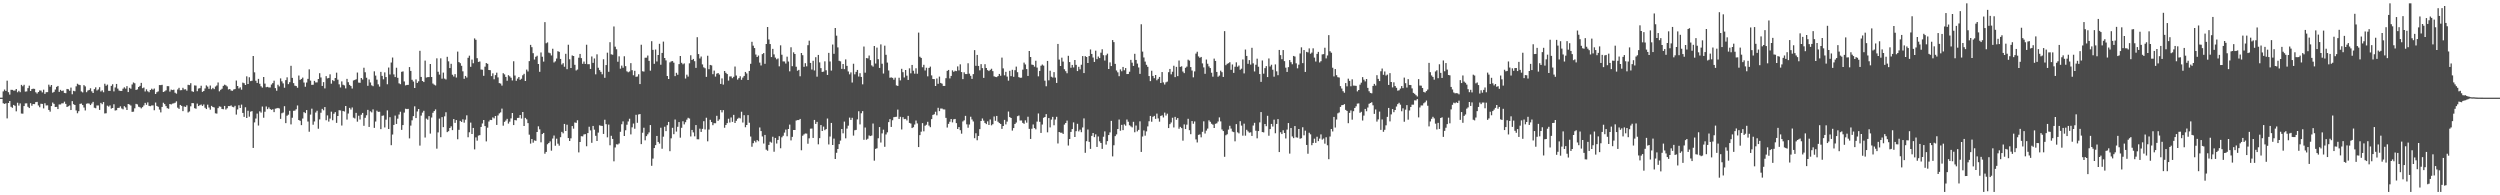<?xml version="1.0" encoding="UTF-8"?>
<svg xmlns="http://www.w3.org/2000/svg" width="1920" height="150">
  <path d="M0 75.000h1v1.000H0zM1 75.000h1v1.000H1zM2 70.171h1v9.156H2zM3 68.774h1v11.066H3zM4 69.858h1v9.433H4zM5 61.971h1v28.953H5zM6 70.812h1v8.316H6zM7 72.635h1v4.939H7zM8 68.963h1v13.067H8zM9 69.042h1v13.732H9zM10 69.563h1v11.031H10zM11 69.524h1v11.723H11zM12 68.333h1v17.153H12zM13 70.852h1v8.030H13zM14 69.753h1v11.331H14zM15 70.788h1v8.625H15zM16 65.196h1v22.007H16zM17 66.266h1v21.047H17zM18 65.125h1v16.316H18zM19 70.373h1v9.028H19zM20 70.211h1v9.150H20zM21 67.666h1v14.380H21zM22 65.792h1v17.198H22zM23 69.881h1v9.399H23zM24 68.398h1v12.791H24zM25 68.091h1v11.799H25zM26 68.237h1v11.724H26zM27 70.839h1v7.600H27zM28 71.807h1v6.451H28zM29 70.666h1v10.317H29zM30 69.432h1v12.926H30zM31 69.573h1v10.077H31zM32 70.959h1v8.856H32zM33 68.846h1v14.380H33zM34 72.095h1v7.198H34zM35 70.812h1v10.166H35zM36 70.748h1v10.140H36zM37 65.044h1v19.369H37zM38 66.583h1v19.200H38zM39 65.303h1v16.176H39zM40 71.146h1v7.623H40zM41 70.555h1v9.239H41zM42 68.765h1v13.389H42zM43 66.739h1v15.349H43zM44 65.984h1v17.767H44zM45 70.561h1v9.665H45zM46 69.022h1v11.185H46zM47 69.944h1v9.408H47zM48 69.515h1v9.843H48zM49 71.352h1v6.730H49zM50 71.562h1v8.209H50zM51 68.302h1v13.899H51zM52 68.562h1v13.054H52zM53 69.692h1v11.288H53zM54 67.288h1v17.218H54zM55 72.386h1v5.268H55zM56 69.758h1v10.284H56zM57 70.075h1v10.544H57zM58 66.320h1v18.503H58zM59 64.330h1v22.648H59zM60 65.017h1v20.367H60zM61 65.371h1v14.424H61zM62 70.236h1v9.288H62zM63 70.961h1v9.753H63zM64 65.393h1v17.216H64zM65 66.362h1v18.484H65zM66 70.812h1v8.878H66zM67 69.547h1v9.803H67zM68 69.082h1v10.469H68zM69 67.782h1v12.901H69zM70 70.141h1v9.364H70zM71 71.436h1v6.784H71zM72 68.435h1v14.318H72zM73 67.076h1v16.083H73zM74 69.465h1v11.545H74zM75 68.712h1v12.266H75zM76 66.953h1v17.479H76zM77 70.230h1v8.793H77zM78 69.361h1v10.673H78zM79 70.858h1v7.540H79zM80 64.298h1v22.861H80zM81 65.849h1v21.148H81zM82 64.951h1v16.213H82zM83 69.757h1v12.117H83zM84 69.786h1v11.178H84zM85 65.948h1v17.454H85zM86 64.727h1v18.194H86zM87 70.194h1v9.875H87zM88 67.183h1v17.698H88zM89 64.439h1v20.178H89zM90 68.049h1v14.855H90zM91 69.557h1v13.244H91zM92 69.815h1v11.857H92zM93 69.856h1v13.459H93zM94 68.080h1v15.908H94zM95 67.060h1v14.516H95zM96 68.026h1v14.448H96zM97 66.144h1v18.347H97zM98 70.732h1v9.143H98zM99 67.430h1v12.869H99zM100 68.158h1v12.899H100zM101 64.858h1v21.058H101zM102 63.311h1v22.470H102zM103 63.925h1v19.283H103zM104 69.047h1v10.715H104zM105 68.653h1v11.501H105zM106 66.805h1v15.171H106zM107 65.959h1v16.431H107zM108 63.624h1v19.630H108zM109 67.727h1v14.543H109zM110 67.236h1v13.749H110zM111 70.255h1v8.727H111zM112 68.618h1v11.886H112zM113 70.091h1v8.540H113zM114 70.840h1v10.486H114zM115 69.116h1v12.443H115zM116 68.100h1v12.901H116zM117 68.870h1v12.065H117zM118 67.973h1v16.686H118zM119 72.174h1v6.567H119zM120 70.786h1v10.555H120zM121 70.205h1v11.827H121zM122 65.353h1v18.828H122zM123 65.382h1v20.958H123zM124 65.113h1v17.036H124zM125 70.666h1v8.256H125zM126 70.164h1v9.818H126zM127 69.397h1v12.109H127zM128 66.137h1v16.972H128zM129 66.180h1v17.330H129zM130 70.348h1v9.538H130zM131 68.806h1v11.423H131zM132 69.178h1v10.371H132zM133 68.877h1v10.502H133zM134 71.213h1v7.692H134zM135 71.930h1v5.898H135zM136 68.684h1v13.979H136zM137 67.409h1v16.222H137zM138 69.311h1v11.292H138zM139 69.226h1v12.100H139zM140 67.415h1v17.945H140zM141 68.731h1v13.023H141zM142 68.557h1v13.560H142zM143 69.610h1v11.263H143zM144 65.144h1v21.218H144zM145 65.406h1v20.200H145zM146 63.881h1v17.799H146zM147 70.082h1v9.091H147zM148 70.563h1v8.712H148zM149 65.580h1v17.521H149zM150 65.728h1v17.805H150zM151 70.028h1v9.540H151zM152 67.987h1v13.466H152zM153 67.711h1v13.070H153zM154 65.821h1v14.443H154zM155 70.546h1v10.823H155zM156 69.904h1v10.322H156zM157 67.963h1v14.775H157zM158 65.583h1v18.183H158zM159 66.490h1v13.888H159zM160 68.222h1v14.341H160zM161 65.674h1v18.535H161zM162 68.568h1v12.757H162zM163 67.482h1v14.686H163zM164 68.477h1v14.061H164zM165 66.431h1v20.584H165zM166 65.629h1v21.607H166zM167 63.357h1v19.704H167zM168 70.163h1v11.527H168zM169 68.944h1v13.043H169zM170 68.125h1v15.521H170zM171 65.923h1v17.977H171zM172 65.025h1v16.334H172zM173 65.531h1v18.579H173zM174 66.423h1v16.741H174zM175 68.704h1v12.773H175zM176 68.349h1v13.166H176zM177 69.544h1v11.409H177zM178 69.719h1v12.310H178zM179 68.719h1v13.687H179zM180 68.406h1v12.839H180zM181 61.846h1v26.156H181zM182 66.023h1v18.064H182zM183 67.944h1v12.906H183zM184 67.092h1v15.849H184zM185 68.854h1v11.475H185zM186 63.455h1v23.272H186zM187 63.878h1v25.891H187zM188 65.299h1v17.091H188zM189 58.644h1v31.991H189zM190 64.528h1v20.496H190zM191 59.359h1v30.219H191zM192 62.296h1v23.465H192zM193 62.028h1v23.310H193zM194 42.988h1v70.642H194zM195 55.557h1v38.443H195zM196 61.990h1v29.050H196zM197 63.705h1v23.532H197zM198 60.550h1v35.851H198zM199 64.297h1v21.198H199zM200 66.238h1v20.239H200zM201 67.295h1v14.519H201zM202 59.135h1v31.302H202zM203 64.211h1v21.613H203zM204 66.989h1v14.763H204zM205 66.726h1v17.081H205zM206 67.195h1v15.288H206zM207 67.183h1v16.581H207zM208 64.903h1v19.488H208zM209 63.857h1v20.079H209zM210 61.937h1v24.162H210zM211 67.673h1v15.779H211zM212 69.690h1v13.506H212zM213 65.069h1v17.845H213zM214 66.375h1v16.916H214zM215 60.189h1v31.091H215zM216 62.478h1v24.501H216zM217 64.073h1v22.330H217zM218 67.364h1v14.221H218zM219 61.522h1v33.034H219zM220 59.372h1v29.516H220zM221 64.604h1v23.444H221zM222 63.135h1v21.954H222zM223 50.531h1v44.997H223zM224 59.825h1v30.586H224zM225 63.862h1v21.241H225zM226 65.805h1v19.122H226zM227 66.092h1v17.843H227zM228 67.401h1v13.597H228zM229 58.004h1v34.181H229zM230 61.315h1v31.481H230zM231 60.597h1v35.492H231zM232 59.576h1v31.447H232zM233 63.389h1v22.722H233zM234 66.619h1v20.283H234zM235 63.383h1v21.129H235zM236 60.547h1v32.785H236zM237 53.229h1v47.965H237zM238 61.914h1v26.105H238zM239 65.179h1v18.300H239zM240 65.101h1v30.689H240zM241 62.110h1v31.174H241zM242 63.323h1v23.111H242zM243 63.279h1v21.771H243zM244 60.671h1v38.171H244zM245 56.197h1v35.479H245zM246 59.477h1v27.086H246zM247 66.018h1v17.609H247zM248 63.069h1v21.670H248zM249 67.902h1v14.318H249zM250 58.488h1v33.882H250zM251 60.213h1v28.391H251zM252 59.845h1v33.556H252zM253 57.076h1v34.033H253zM254 64.247h1v21.531H254zM255 61.558h1v30.810H255zM256 62.307h1v25.060H256zM257 59.928h1v26.168H257zM258 55.819h1v38.552H258zM259 61.178h1v27.896H259zM260 64.746h1v19.890H260zM261 67.184h1v17.666H261zM262 62.531h1v33.885H262zM263 65.053h1v20.215H263zM264 65.598h1v20.048H264zM265 67.898h1v13.528H265zM266 60.592h1v31.263H266zM267 63.124h1v24.083H267zM268 65.177h1v17.642H268zM269 66.097h1v18.028H269zM270 68.005h1v14.530H270zM271 61.816h1v28.531H271zM272 61.381h1v29.620H272zM273 60.896h1v25.791H273zM274 55.690h1v37.750H274zM275 63.433h1v25.441H275zM276 63.611h1v28.201H276zM277 59.903h1v28.188H277zM278 61.092h1v25.616H278zM279 52.044h1v44.596H279zM280 55.489h1v34.972H280zM281 59.715h1v28.790H281zM282 65.895h1v18.483H282zM283 61.020h1v36.451H283zM284 63.332h1v22.189H284zM285 65.552h1v20.795H285zM286 66.180h1v17.824H286zM287 54.770h1v43.414H287zM288 58.046h1v35.314H288zM289 61.201h1v23.776H289zM290 64.792h1v21.130H290zM291 66.487h1v19.341H291zM292 55.192h1v43.991H292zM293 58.259h1v30.670H293zM294 60.914h1v27.786H294zM295 55.594h1v42.302H295zM296 59.171h1v32.710H296zM297 64.717h1v20.058H297zM298 51.881h1v47.178H298zM299 57.195h1v32.803H299zM300 48.015h1v63.484H300zM301 44.187h1v59.130H301zM302 57.153h1v38.781H302zM303 59.189h1v29.593H303zM304 52.018h1v43.162H304zM305 59.764h1v31.389H305zM306 63.993h1v23.964H306zM307 64.688h1v21.136H307zM308 55.151h1v44.593H308zM309 54.813h1v41.246H309zM310 62.540h1v23.937H310zM311 65.604h1v17.922H311zM312 65.213h1v18.575H312zM313 65.196h1v18.414H313zM314 51.497h1v54.791H314zM315 54.476h1v41.965H315zM316 61.264h1v31.136H316zM317 62.625h1v26.551H317zM318 67.585h1v14.072H318zM319 60.991h1v29.706H319zM320 63.676h1v21.934H320zM321 62.454h1v21.235H321zM322 39.029h1v72.793H322zM323 59.084h1v29.710H323zM324 62.219h1v24.246H324zM325 63.037h1v22.062H325zM326 46.519h1v59.083H326zM327 59.536h1v31.551H327zM328 59.248h1v32.657H328zM329 59.199h1v29.983H329zM330 49.129h1v53.480H330zM331 59.126h1v31.144H331zM332 64.142h1v22.478H332zM333 65.023h1v20.252H333zM334 65.655h1v18.387H334zM335 44.820h1v69.342H335zM336 55.105h1v46.595H336zM337 57.285h1v33.780H337zM338 44.786h1v60.560H338zM339 60.392h1v29.552H339zM340 55.779h1v41.841H340zM341 60.372h1v28.964H341zM342 61.045h1v25.157H342zM343 43.620h1v57.844H343zM344 47.118h1v53.638H344zM345 52.271h1v46.014H345zM346 49.021h1v47.992H346zM347 57.407h1v42.526H347zM348 58.754h1v32.680H348zM349 56.912h1v37.445H349zM350 59.524h1v32.663H350zM351 39.641h1v67.317H351zM352 47.684h1v51.991H352zM353 48.515h1v44.322H353zM354 50.528h1v43.120H354zM355 54.806h1v36.829H355zM356 60.497h1v33.734H356zM357 58.301h1v33.599H357zM358 59.539h1v29.035H358zM359 44.379h1v61.019H359zM360 42.740h1v58.862H360zM361 51.309h1v42.835H361zM362 45.753h1v57.174H362zM363 48.590h1v49.663H363zM364 29.493h1v85.238H364zM365 30.592h1v74.923H365zM366 44.708h1v63.347H366zM367 47.584h1v56.535H367zM368 47.214h1v56.564H368zM369 53.419h1v44.077H369zM370 53.557h1v41.251H370zM371 58.211h1v33.970H371zM372 51.179h1v45.644H372zM373 48.459h1v60.151H373zM374 48.975h1v49.061H374zM375 53.769h1v39.551H375zM376 53.906h1v38.140H376zM377 58.448h1v33.785H377zM378 56.329h1v33.827H378zM379 60.856h1v30.082H379zM380 57.681h1v31.408H380zM381 55.812h1v40.136H381zM382 59.464h1v29.194H382zM383 63.835h1v23.231H383zM384 64.158h1v22.152H384zM385 65.764h1v17.626H385zM386 56.217h1v40.306H386zM387 57.163h1v36.421H387zM388 59.107h1v33.457H388zM389 61.979h1v29.285H389zM390 57.772h1v37.173H390zM391 58.613h1v34.827H391zM392 59.698h1v31.210H392zM393 61.802h1v25.004H393zM394 47.034h1v49.001H394zM395 58.013h1v34.199H395zM396 62.071h1v30.418H396zM397 60.372h1v30.183H397zM398 59.160h1v31.317H398zM399 61.276h1v27.047H399zM400 60.467h1v30.578H400zM401 57.808h1v28.230H401zM402 56.704h1v40.044H402zM403 62.205h1v28.315H403zM404 53.452h1v38.199H404zM405 54.886h1v39.685H405zM406 46.928h1v56.478H406zM407 34.457h1v75.827H407zM408 36.231h1v70.527H408zM409 40.865h1v68.720H409zM410 45.723h1v62.106H410zM411 43.644h1v64.567H411zM412 42.787h1v58.571H412zM413 49.135h1v47.881H413zM414 55.120h1v44.206H414zM415 40.275h1v69.044H415zM416 43.596h1v59.386H416zM417 47.329h1v54.773H417zM418 16.997h1v101.045H418zM419 33.226h1v83.437H419zM420 32.569h1v78.230H420zM421 40.402h1v69.410H421zM422 40.910h1v67.698H422zM423 42.598h1v73.091H423zM424 37.413h1v68.962H424zM425 47.963h1v56.149H425zM426 47.119h1v64.824H426zM427 44.956h1v61.524H427zM428 39.302h1v71.034H428zM429 39.820h1v72.071H429zM430 45.267h1v60.116H430zM431 49.553h1v51.698H431zM432 48.548h1v53.841H432zM433 51.276h1v43.928H433zM434 41.338h1v59.288H434zM435 53.139h1v42.647H435zM436 34.351h1v71.684H436zM437 45.509h1v62.788H437zM438 52.203h1v54.015H438zM439 42.619h1v54.195H439zM440 42.985h1v55.815H440zM441 49.776h1v44.268H441zM442 54.132h1v40.237H442zM443 53.410h1v38.977H443zM444 44.344h1v72.688H444zM445 41.417h1v67.650H445zM446 44.650h1v59.971H446zM447 48.984h1v55.767H447zM448 47.248h1v56.018H448zM449 49.123h1v53.898H449zM450 34.345h1v77.993H450zM451 49.296h1v52.891H451zM452 49.283h1v48.038H452zM453 52.919h1v47.247H453zM454 43.365h1v66.318H454zM455 48.303h1v48.407H455zM456 44.924h1v54.670H456zM457 57.071h1v47.201H457zM458 41.707h1v66.598H458zM459 52.007h1v49.827H459zM460 53.880h1v42.363H460zM461 55.201h1v41.368H461zM462 57.032h1v39.682H462zM463 45.529h1v57.343H463zM464 59.732h1v32.222H464zM465 49.967h1v45.421H465zM466 40.440h1v65.007H466zM467 55.156h1v40.561H467zM468 32.423h1v79.121H468zM469 41.732h1v62.553H469zM470 42.040h1v64.656H470zM471 20.342h1v103.556H471zM472 35.848h1v77.390H472zM473 37.856h1v72.931H473zM474 47.403h1v63.583H474zM475 43.256h1v66.929H475zM476 52.726h1v48.503H476zM477 50.406h1v45.044H477zM478 52.039h1v41.208H478zM479 43.220h1v61.247H479zM480 50.815h1v49.245H480zM481 54.775h1v40.997H481zM482 55.518h1v37.746H482zM483 54.878h1v36.317H483zM484 48.492h1v54.710H484zM485 53.895h1v43.921H485zM486 57.807h1v37.040H486zM487 54.375h1v44.514H487zM488 58.971h1v29.192H488zM489 58.778h1v35.528H489zM490 57.047h1v30.879H490zM491 64.570h1v23.029H491zM492 34.352h1v76.354H492zM493 54.737h1v47.181H493zM494 54.997h1v43.081H494zM495 44.344h1v63.446H495zM496 44.295h1v60.230H496zM497 42.646h1v60.500H497zM498 46.759h1v54.926H498zM499 54.269h1v41.761H499zM500 31.641h1v95.690H500zM501 38.314h1v83.515H501zM502 48.984h1v64.754H502zM503 38.045h1v73.437H503zM504 47.181h1v57.198H504zM505 42.259h1v66.755H505zM506 33.647h1v76.638H506zM507 49.716h1v48.402H507zM508 40.646h1v73.562H508zM509 31.960h1v73.013H509zM510 44.548h1v52.806H510zM511 46.392h1v54.333H511zM512 58.361h1v37.796H512zM513 60.668h1v32.985H513zM514 47.945h1v68.186H514zM515 47.149h1v59.096H515zM516 46.904h1v51.224H516zM517 48.137h1v54.918H517zM518 58.488h1v33.329H518zM519 55.888h1v45.167H519zM520 57.375h1v40.023H520zM521 49.257h1v44.473H521zM522 43.024h1v62.699H522zM523 48.208h1v49.953H523zM524 49.408h1v43.701H524zM525 48.701h1v46.845H525zM526 60.293h1v33.534H526zM527 57.332h1v34.582H527zM528 58.848h1v31.608H528zM529 48.661h1v42.366H529zM530 42.442h1v62.348H530zM531 46.096h1v53.672H531zM532 45.236h1v56.441H532zM533 47.008h1v57.708H533zM534 52.136h1v43.933H534zM535 28.564h1v78.386H535zM536 41.510h1v65.518H536zM537 44.909h1v53.904H537zM538 43.422h1v57.927H538zM539 49.483h1v49.482H539zM540 51.695h1v41.364H540zM541 52.441h1v46.991H541zM542 59.057h1v31.362H542zM543 42.809h1v65.745H543zM544 53.121h1v46.334H544zM545 49.859h1v42.125H545zM546 50.238h1v43.503H546zM547 56.999h1v39.159H547zM548 54.218h1v40.416H548zM549 58.849h1v35.840H549zM550 56.578h1v32.382H550zM551 56.083h1v36.768H551zM552 57.255h1v34.444H552zM553 64.439h1v20.072H553zM554 60.231h1v26.102H554zM555 64.965h1v19.593H555zM556 54.511h1v43.565H556zM557 55.928h1v40.077H557zM558 56.873h1v37.712H558zM559 61.905h1v29.258H559zM560 58.740h1v35.367H560zM561 58.655h1v31.551H561zM562 60.081h1v33.522H562zM563 58.967h1v29.265H563zM564 51.105h1v43.348H564zM565 58.021h1v34.759H565zM566 61.137h1v30.112H566zM567 60.003h1v30.420H567zM568 58.573h1v32.370H568zM569 61.298h1v24.490H569zM570 59.585h1v34.498H570zM571 58.295h1v30.164H571zM572 55.244h1v42.487H572zM573 56.420h1v39.599H573zM574 61.432h1v27.015H574zM575 54.465h1v39.820H575zM576 48.985h1v55.871H576zM577 32.111h1v80.591H577zM578 35.088h1v74.883H578zM579 36.933h1v71.189H579zM580 41.903h1v67.477H580zM581 43.769h1v63.825H581zM582 42.669h1v65.820H582zM583 48.076h1v49.826H583zM584 50.253h1v50.396H584zM585 41.550h1v63.236H585zM586 40.733h1v69.486H586zM587 48.987h1v54.617H587zM588 33.785h1v81.183H588zM589 20.740h1v95.028H589zM590 30.316h1v81.003H590zM591 33.867h1v74.996H591zM592 43.821h1v65.758H592zM593 37.508h1v67.479H593zM594 41.763h1v74.756H594zM595 44.236h1v61.701H595zM596 45.585h1v64.667H596zM597 44.911h1v62.544H597zM598 50.945h1v53.654H598zM599 34.801h1v79.052H599zM600 42.029h1v63.459H600zM601 47.155h1v57.068H601zM602 47.230h1v54.610H602zM603 48.801h1v50.726H603zM604 43.505h1v61.163H604zM605 47.259h1v51.815H605zM606 54.774h1v40.912H606zM607 36.311h1v71.502H607zM608 50.831h1v54.303H608zM609 40.177h1v59.656H609zM610 41.473h1v58.349H610zM611 51.228h1v41.323H611zM612 54.341h1v37.876H612zM613 53.645h1v38.569H613zM614 58.587h1v32.766H614zM615 40.681h1v74.734H615zM616 42.406h1v61.839H616zM617 51.285h1v51.943H617zM618 48.514h1v53.996H618zM619 50.924h1v51.664H619zM620 34.710h1v75.684H620zM621 31.218h1v75.040H621zM622 48.309h1v50.513H622zM623 53.420h1v45.319H623zM624 46.674h1v59.277H624zM625 54.138h1v37.988H625zM626 43.930h1v51.251H626zM627 58.905h1v34.712H627zM628 42.182h1v68.651H628zM629 47.918h1v58.153H629zM630 52.331h1v43.742H630zM631 55.225h1v45.402H631zM632 54.965h1v42.243H632zM633 47.112h1v52.870H633zM634 53.973h1v45.174H634zM635 57.561h1v33.481H635zM636 40.603h1v70.367H636zM637 47.183h1v57.662H637zM638 54.212h1v40.183H638zM639 34.194h1v77.147H639zM640 41.339h1v65.119H640zM641 21.494h1v100.596H641zM642 27.413h1v89.912H642zM643 36.399h1v78.048H643zM644 46.686h1v63.999H644zM645 47.123h1v60.850H645zM646 52.896h1v46.183H646zM647 49.144h1v53.260H647zM648 53.104h1v40.264H648zM649 45.638h1v60.600H649zM650 50.594h1v48.179H650zM651 54.863h1v41.663H651zM652 57.064h1v33.239H652zM653 55.602h1v36.515H653zM654 63.363h1v27.124H654zM655 48.928h1v55.221H655zM656 57.077h1v42.964H656zM657 55.171h1v44.581H657zM658 53.694h1v38.013H658zM659 58.794h1v26.658H659zM660 56.219h1v39.337H660zM661 59.102h1v27.904H661zM662 64.743h1v20.595H662zM663 35.731h1v71.626H663zM664 55.798h1v42.142H664zM665 44.600h1v62.700H665zM666 44.840h1v61.709H666zM667 42.628h1v61.428H667zM668 46.195h1v58.306H668zM669 50.220h1v53.858H669zM670 51.126h1v43.732H670zM671 35.323h1v88.073H671zM672 48.808h1v65.540H672zM673 36.551h1v77.309H673zM674 45.445h1v60.763H674zM675 52.183h1v45.407H675zM676 34.078h1v75.387H676zM677 48.936h1v53.499H677zM678 56.489h1v43.119H678zM679 35.091h1v77.645H679zM680 42.104h1v61.179H680zM681 48.102h1v53.554H681zM682 54.119h1v39.663H682zM683 59.686h1v31.797H683zM684 59.435h1v38.069H684zM685 59.804h1v32.555H685zM686 61.195h1v28.839H686zM687 59.637h1v30.152H687zM688 65.604h1v24.034H688zM689 66.015h1v18.135H689zM690 59.685h1v31.659H690zM691 61.751h1v27.948H691zM692 52.825h1v46.586H692zM693 55.437h1v34.559H693zM694 59.496h1v32.006H694zM695 53.755h1v37.560H695zM696 58.127h1v34.354H696zM697 61.382h1v27.615H697zM698 52.478h1v41.953H698zM699 56.341h1v38.554H699zM700 49.889h1v48.446H700zM701 54.322h1v43.370H701zM702 56.562h1v39.098H702zM703 52.437h1v40.140H703zM704 56.642h1v38.193H704zM705 25.047h1v87.877H705zM706 43.573h1v60.227H706zM707 44.484h1v56.654H707zM708 51.657h1v42.917H708zM709 49.789h1v51.053H709zM710 54.130h1v42.436H710zM711 52.010h1v43.786H711zM712 58.615h1v34.919H712zM713 52.150h1v44.328H713zM714 51.131h1v46.572H714zM715 57.895h1v33.592H715zM716 60.676h1v27.617H716zM717 60.789h1v26.980H717zM718 66.067h1v19.748H718zM719 60.242h1v28.318H719zM720 64.343h1v18.429H720zM721 58.809h1v26.537H721zM722 63.693h1v19.678H722zM723 64.248h1v19.096H723zM724 65.978h1v18.052H724zM725 66.002h1v18.092H725zM726 60.039h1v30.507H726zM727 54.440h1v43.523H727zM728 53.692h1v41.423H728zM729 60.201h1v33.280H729zM730 58.337h1v33.071H730zM731 54.020h1v40.001H731zM732 55.162h1v36.507H732zM733 54.311h1v37.021H733zM734 54.626h1v39.953H734zM735 51.016h1v48.041H735zM736 54.076h1v43.494H736zM737 49.427h1v50.553H737zM738 55.351h1v47.310H738zM739 60.791h1v32.484H739zM740 55.535h1v36.905H740zM741 56.897h1v32.084H741zM742 56.865h1v38.603H742zM743 48.599h1v49.515H743zM744 56.569h1v39.086H744zM745 58.215h1v31.419H745zM746 60.549h1v31.212H746zM747 56.917h1v36.386H747zM748 38.518h1v67.638H748zM749 50.521h1v51.852H749zM750 42.190h1v65.533H750zM751 50.647h1v53.749H751zM752 54.030h1v45.122H752zM753 49.250h1v43.668H753zM754 52.306h1v38.684H754zM755 59.798h1v32.883H755zM756 49.316h1v45.111H756zM757 52.207h1v43.116H757zM758 53.883h1v39.276H758zM759 54.563h1v41.383H759zM760 53.678h1v38.063H760zM761 52.766h1v43.497H761zM762 54.616h1v40.767H762zM763 58.611h1v30.814H763zM764 59.023h1v33.754H764zM765 59.221h1v29.832H765zM766 58.394h1v35.106H766zM767 56.793h1v37.704H767zM768 58.156h1v37.032H768zM769 44.260h1v54.693H769zM770 52.511h1v44.252H770zM771 57.833h1v34.200H771zM772 55.153h1v40.404H772zM773 58.827h1v34.576H773zM774 61.941h1v23.691H774zM775 54.363h1v35.562H775zM776 58.492h1v32.151H776zM777 53.625h1v46.682H777zM778 59.002h1v39.331H778zM779 53.932h1v41.299H779zM780 51.174h1v42.943H780zM781 55.473h1v33.764H781zM782 59.220h1v29.497H782zM783 59.757h1v32.811H783zM784 59.647h1v32.848H784zM785 53.492h1v40.854H785zM786 48.103h1v46.994H786zM787 49.515h1v42.917H787zM788 53.021h1v41.178H788zM789 58.305h1v31.357H789zM790 39.151h1v59.802H790zM791 43.785h1v62.916H791zM792 49.619h1v49.241H792zM793 49.860h1v45.743H793zM794 51.200h1v47.170H794zM795 46.624h1v52.709H795zM796 51.925h1v41.488H796zM797 58.639h1v28.517H797zM798 54.472h1v39.083H798zM799 50.488h1v51.613H799zM800 49.543h1v46.123H800zM801 50.399h1v40.066H801zM802 61.963h1v27.896H802zM803 66.250h1v21.385H803zM804 46.777h1v54.869H804zM805 61.699h1v28.954H805zM806 54.309h1v43.526H806zM807 58.930h1v32.903H807zM808 59.545h1v30.217H808zM809 55.382h1v40.823H809zM810 59.608h1v32.194H810zM811 63.668h1v26.054H811zM812 33.759h1v76.406H812zM813 45.792h1v55.588H813zM814 50.690h1v51.220H814zM815 44.313h1v57.604H815zM816 47.325h1v55.522H816zM817 53.179h1v42.530H817zM818 54.702h1v39.761H818zM819 56.256h1v36.361H819zM820 42.834h1v68.962H820zM821 47.658h1v59.085H821zM822 52.012h1v49.291H822zM823 49.858h1v49.255H823zM824 51.836h1v42.163H824zM825 46.094h1v59.120H825zM826 49.827h1v50.942H826zM827 54.593h1v40.510H827zM828 51.327h1v49.603H828zM829 53.229h1v46.347H829zM830 49.737h1v51.779H830zM831 43.076h1v54.792H831zM832 56.129h1v34.799H832zM833 43.094h1v74.247H833zM834 43.780h1v64.647H834zM835 48.393h1v51.065H835zM836 43.077h1v65.881H836zM837 37.973h1v76.347H837zM838 41.440h1v62.886H838zM839 44.162h1v57.957H839zM840 47.550h1v57.787H840zM841 38.901h1v64.244H841zM842 45.431h1v67.430H842zM843 43.429h1v61.370H843zM844 44.603h1v63.932H844zM845 40.463h1v69.342H845zM846 37.835h1v76.486H846zM847 42.379h1v62.617H847zM848 46.488h1v54.441H848zM849 42.441h1v68.600H849zM850 41.239h1v67.129H850zM851 52.999h1v50.749H851zM852 47.947h1v53.761H852zM853 50.757h1v42.049H853zM854 30.789h1v89.320H854zM855 32.338h1v79.248H855zM856 49.032h1v55.509H856zM857 54.099h1v49.133H857zM858 55.546h1v43.524H858zM859 58.529h1v33.270H859zM860 53.310h1v47.096H860zM861 54.748h1v41.128H861zM862 51.430h1v48.506H862zM863 53.969h1v41.580H863zM864 52.293h1v44.233H864zM865 56.904h1v34.910H865zM866 56.855h1v36.621H866zM867 55.072h1v41.108H867zM868 45.967h1v51.096H868zM869 48.123h1v49.734H869zM870 50.632h1v42.913H870zM871 41.313h1v60.275H871zM872 46.038h1v50.376H872zM873 48.865h1v52.074H873zM874 51.798h1v47.960H874zM875 56.734h1v36.469H875zM876 18.659h1v98.027H876zM877 39.653h1v65.212H877zM878 44.131h1v56.086H878zM879 47.291h1v56.889H879zM880 49.757h1v51.165H880zM881 51.291h1v45.803H881zM882 58.413h1v34.715H882zM883 62.293h1v26.724H883zM884 54.317h1v39.170H884zM885 58.307h1v31.413H885zM886 60.078h1v28.908H886zM887 57.609h1v33.693H887zM888 61.628h1v25.607H888zM889 60.500h1v30.455H889zM890 59.072h1v34.376H890zM891 63.746h1v25.282H891zM892 55.366h1v33.188H892zM893 63.293h1v26.902H893zM894 64.936h1v21.557H894zM895 63.249h1v25.467H895zM896 62.665h1v24.625H896zM897 55.448h1v42.920H897zM898 52.960h1v42.389H898zM899 57.099h1v36.945H899zM900 55.093h1v35.313H900zM901 50.497h1v47.380H901zM902 59.263h1v30.507H902zM903 51.347h1v40.654H903zM904 58.474h1v32.203H904zM905 46.463h1v52.393H905zM906 51.344h1v46.113H906zM907 50.947h1v47.450H907zM908 54.930h1v53.104H908zM909 56.156h1v39.379H909zM910 52.093h1v47.035H910zM911 51.128h1v44.597H911zM912 45.809h1v45.441H912zM913 46.557h1v53.414H913zM914 51.519h1v51.557H914zM915 54.161h1v38.817H915zM916 59.406h1v35.637H916zM917 54.859h1v38.419H917zM918 41.153h1v65.891H918zM919 39.746h1v69.686H919zM920 43.308h1v60.250H920zM921 44.366h1v58.832H921zM922 43.724h1v61.747H922zM923 48.684h1v52.552H923zM924 51.776h1v41.405H924zM925 56.681h1v45.866H925zM926 45.719h1v54.579H926zM927 48.936h1v49.832H927zM928 50.997h1v41.393H928zM929 52.292h1v41.254H929zM930 55.857h1v39.153H930zM931 58.904h1v36.846H931zM932 44.993h1v53.293H932zM933 46.812h1v48.243H933zM934 55.231h1v39.506H934zM935 58.908h1v34.427H935zM936 58.070h1v32.096H936zM937 54.263h1v38.963H937zM938 55.447h1v43.993H938zM939 59.103h1v41.556H939zM940 23.898h1v96.516H940zM941 50.065h1v53.821H941zM942 48.980h1v54.129H942zM943 48.524h1v50.986H943zM944 47.784h1v48.826H944zM945 53.605h1v45.149H945zM946 49.509h1v51.504H946zM947 55.943h1v45.556H947zM948 51.263h1v57.290H948zM949 47.863h1v47.477H949zM950 51.257h1v50.373H950zM951 50.306h1v52.159H951zM952 53.549h1v39.539H952zM953 52.744h1v43.736H953zM954 45.649h1v58.564H954zM955 56.387h1v38.612H955zM956 38.028h1v66.169H956zM957 42.936h1v56.740H957zM958 48.982h1v51.931H958zM959 46.196h1v55.695H959zM960 49.614h1v52.019H960zM961 36.716h1v67.675H961zM962 48.629h1v47.761H962zM963 54.898h1v39.428H963zM964 49.716h1v50.686H964zM965 45.079h1v61.154H965zM966 51.271h1v49.370H966zM967 56.875h1v37.122H967zM968 62.866h1v23.194H968zM969 46.447h1v54.993H969zM970 56.581h1v45.093H970zM971 52.324h1v42.890H971zM972 50.793h1v46.128H972zM973 59.178h1v29.767H973zM974 44.909h1v59.327H974zM975 51.059h1v48.039H975zM976 49.704h1v45.490H976zM977 53.575h1v43.609H977zM978 58.894h1v33.035H978zM979 49.456h1v52.899H979zM980 54.768h1v40.434H980zM981 57.773h1v33.715H981zM982 38.326h1v78.437H982zM983 42.330h1v59.246H983zM984 45.480h1v57.493H984zM985 38.476h1v61.589H985zM986 46.953h1v55.210H986zM987 51.952h1v54.394H987zM988 55.240h1v44.310H988zM989 51.547h1v42.988H989zM990 46.134h1v71.808H990zM991 47.772h1v50.520H991zM992 49.349h1v55.444H992zM993 42.959h1v63.103H993zM994 43.398h1v53.407H994zM995 48.621h1v56.854H995zM996 52.493h1v53.238H996zM997 49.659h1v49.423H997zM998 41.076h1v65.483H998zM999 36.330h1v69.827H999zM1000 48.510h1v49.211H1000zM1001 38.434h1v65.485H1001zM1002 55.251h1v45.086H1002zM1003 39.823h1v71.504H1003zM1004 40.245h1v77.839H1004zM1005 37.181h1v64.768H1005zM1006 41.259h1v61.913H1006zM1007 40.382h1v71.132H1007zM1008 37.110h1v72.667H1008zM1009 44.243h1v62.277H1009zM1010 47.258h1v62.462H1010zM1011 41.367h1v63.640H1011zM1012 39.845h1v68.559H1012zM1013 47.953h1v58.511H1013zM1014 47.019h1v56.180H1014zM1015 41.798h1v65.431H1015zM1016 41.556h1v64.842H1016zM1017 36.646h1v73.716H1017zM1018 44.871h1v60.558H1018zM1019 42.617h1v68.923H1019zM1020 26.976h1v95.304H1020zM1021 39.377h1v65.493H1021zM1022 40.506h1v58.580H1022zM1023 52.003h1v48.985H1023zM1024 58.675h1v31.108H1024zM1025 53.023h1v44.942H1025zM1026 57.728h1v34.065H1026zM1027 59.267h1v27.794H1027zM1028 59.559h1v26.798H1028zM1029 66.131h1v15.984H1029zM1030 68.017h1v12.767H1030zM1031 70.066h1v10.569H1031zM1032 71.217h1v8.736H1032zM1033 63.786h1v20.588H1033zM1034 66.296h1v18.894H1034zM1035 60.412h1v34.228H1035zM1036 62.103h1v24.597H1036zM1037 66.262h1v18.600H1037zM1038 60.935h1v30.976H1038zM1039 65.736h1v19.680H1039zM1040 65.801h1v17.132H1040zM1041 65.942h1v15.716H1041zM1042 70.185h1v9.365H1042zM1043 69.121h1v10.286H1043zM1044 65.035h1v21.572H1044zM1045 63.475h1v22.383H1045zM1046 59.250h1v33.322H1046zM1047 61.200h1v27.602H1047zM1048 62.528h1v21.121H1048zM1049 60.654h1v24.823H1049zM1050 67.494h1v15.093H1050zM1051 70.084h1v9.614H1051zM1052 71.392h1v7.699H1052zM1053 71.704h1v6.858H1053zM1054 65.972h1v14.946H1054zM1055 64.390h1v23.037H1055zM1056 65.716h1v18.334H1056zM1057 57.775h1v35.600H1057zM1058 60.577h1v31.110H1058zM1059 62.274h1v23.460H1059zM1060 54.739h1v44.994H1060zM1061 52.631h1v39.095H1061zM1062 57.431h1v43.783H1062zM1063 54.898h1v44.772H1063zM1064 57.985h1v38.274H1064zM1065 57.318h1v32.433H1065zM1066 65.206h1v17.712H1066zM1067 56.153h1v37.089H1067zM1068 62.974h1v24.871H1068zM1069 67.109h1v16.639H1069zM1070 63.210h1v22.979H1070zM1071 66.113h1v18.367H1071zM1072 67.410h1v14.391H1072zM1073 69.630h1v10.367H1073zM1074 69.326h1v9.632H1074zM1075 68.022h1v12.356H1075zM1076 66.077h1v19.365H1076zM1077 67.675h1v15.522H1077zM1078 59.616h1v33.880H1078zM1079 63.916h1v20.319H1079zM1080 67.209h1v13.532H1080zM1081 60.759h1v31.134H1081zM1082 65.253h1v19.583H1082zM1083 65.336h1v16.837H1083zM1084 67.912h1v12.485H1084zM1085 71.339h1v9.054H1085zM1086 72.048h1v5.027H1086zM1087 73.121h1v4.047H1087zM1088 74.097h1v1.999H1088zM1089 60.761h1v29.380H1089zM1090 65.676h1v16.865H1090zM1091 65.791h1v15.207H1091zM1092 67.573h1v13.430H1092zM1093 70.598h1v8.690H1093zM1094 71.066h1v7.494H1094zM1095 69.939h1v7.274H1095zM1096 68.735h1v12.457H1096zM1097 48.305h1v48.773H1097zM1098 55.450h1v37.844H1098zM1099 57.960h1v33.264H1099zM1100 59.102h1v30.585H1100zM1101 61.166h1v29.761H1101zM1102 54.893h1v40.061H1102zM1103 53.976h1v45.441H1103zM1104 60.063h1v34.281H1104zM1105 49.380h1v49.660H1105zM1106 55.967h1v34.672H1106zM1107 59.859h1v30.260H1107zM1108 46.413h1v58.724H1108zM1109 54.756h1v45.743H1109zM1110 48.436h1v49.643H1110zM1111 53.471h1v41.858H1111zM1112 57.582h1v32.795H1112zM1113 57.858h1v36.860H1113zM1114 66.742h1v17.292H1114zM1115 68.718h1v11.771H1115zM1116 71.025h1v7.820H1116zM1117 71.666h1v7.626H1117zM1118 71.514h1v7.079H1118zM1119 71.667h1v7.426H1119zM1120 72.441h1v4.888H1120zM1121 61.554h1v30.513H1121zM1122 63.809h1v22.250H1122zM1123 57.948h1v36.387H1123zM1124 62.685h1v26.324H1124zM1125 63.599h1v24.309H1125zM1126 64.952h1v18.509H1126zM1127 68.516h1v13.965H1127zM1128 70.833h1v7.520H1128zM1129 68.975h1v12.397H1129zM1130 70.961h1v7.706H1130zM1131 57.327h1v34.638H1131zM1132 58.026h1v34.449H1132zM1133 63.983h1v26.306H1133zM1134 63.319h1v22.022H1134zM1135 65.331h1v16.770H1135zM1136 71.843h1v6.884H1136zM1137 69.301h1v10.672H1137zM1138 71.186h1v7.555H1138zM1139 69.037h1v9.705H1139zM1140 67.190h1v15.950H1140zM1141 70.851h1v7.982H1141zM1142 55.733h1v36.349H1142zM1143 57.290h1v33.618H1143zM1144 64.469h1v21.342H1144zM1145 59.751h1v28.748H1145zM1146 63.986h1v21.336H1146zM1147 65.569h1v18.608H1147zM1148 64.492h1v18.340H1148zM1149 66.618h1v14.036H1149zM1150 66.196h1v17.329H1150zM1151 68.222h1v13.913H1151zM1152 58.023h1v33.623H1152zM1153 60.935h1v31.171H1153zM1154 65.735h1v17.807H1154zM1155 53.543h1v46.335H1155zM1156 54.802h1v42.776H1156zM1157 54.475h1v37.903H1157zM1158 47.197h1v56.068H1158zM1159 51.869h1v41.011H1159zM1160 57.996h1v31.352H1160zM1161 52.502h1v44.950H1161zM1162 54.389h1v38.220H1162zM1163 52.262h1v48.192H1163zM1164 52.200h1v49.789H1164zM1165 54.572h1v44.548H1165zM1166 47.536h1v57.620H1166zM1167 53.682h1v42.853H1167zM1168 55.820h1v36.629H1168zM1169 40.492h1v66.126H1169zM1170 60.001h1v31.781H1170zM1171 57.660h1v37.812H1171zM1172 57.814h1v35.904H1172zM1173 60.309h1v29.402H1173zM1174 54.521h1v41.443H1174zM1175 49.044h1v44.947H1175zM1176 53.802h1v37.989H1176zM1177 34.014h1v73.846H1177zM1178 41.546h1v59.107H1178zM1179 41.402h1v71.273H1179zM1180 36.787h1v68.287H1180zM1181 54.996h1v40.122H1181zM1182 48.535h1v56.194H1182zM1183 49.848h1v50.746H1183zM1184 40.021h1v57.720H1184zM1185 36.700h1v82.703H1185zM1186 50.400h1v56.533H1186zM1187 45.562h1v61.201H1187zM1188 41.997h1v56.876H1188zM1189 56.078h1v41.313H1189zM1190 30.503h1v82.765H1190zM1191 42.920h1v61.428H1191zM1192 51.854h1v42.622H1192zM1193 57.292h1v37.045H1193zM1194 59.001h1v33.158H1194zM1195 30.594h1v88.268H1195zM1196 35.025h1v81.557H1196zM1197 45.678h1v62.928H1197zM1198 31.630h1v87.947H1198zM1199 37.333h1v75.262H1199zM1200 41.826h1v59.077H1200zM1201 47.275h1v67.155H1201zM1202 42.761h1v69.482H1202zM1203 31.585h1v86.481H1203zM1204 38.136h1v82.865H1204zM1205 33.193h1v74.118H1205zM1206 39.096h1v76.829H1206zM1207 41.596h1v72.853H1207zM1208 46.252h1v57.410H1208zM1209 45.601h1v55.201H1209zM1210 47.946h1v52.085H1210zM1211 23.444h1v85.968H1211zM1212 26.687h1v84.826H1212zM1213 30.107h1v70.929H1213zM1214 35.170h1v78.951H1214zM1215 37.051h1v70.454H1215zM1216 37.433h1v79.958H1216zM1217 29.286h1v93.076H1217zM1218 35.905h1v86.548H1218zM1219 37.389h1v71.555H1219zM1220 38.574h1v77.325H1220zM1221 41.848h1v61.438H1221zM1222 29.625h1v84.827H1222zM1223 41.005h1v70.575H1223zM1224 36.348h1v64.682H1224zM1225 38.433h1v80.312H1225zM1226 42.416h1v68.258H1226zM1227 40.621h1v64.130H1227zM1228 35.642h1v81.217H1228zM1229 48.318h1v61.713H1229zM1230 42.133h1v59.178H1230zM1231 51.578h1v44.236H1231zM1232 42.541h1v60.519H1232zM1233 42.178h1v56.934H1233zM1234 50.055h1v55.020H1234zM1235 41.219h1v69.380H1235zM1236 48.350h1v53.042H1236zM1237 53.110h1v44.096H1237zM1238 46.538h1v65.739H1238zM1239 46.681h1v61.290H1239zM1240 35.058h1v60.444H1240zM1241 54.988h1v46.453H1241zM1242 46.689h1v67.684H1242zM1243 43.415h1v54.489H1243zM1244 49.142h1v50.551H1244zM1245 52.745h1v45.819H1245zM1246 43.656h1v61.116H1246zM1247 42.316h1v55.521H1247zM1248 47.066h1v55.343H1248zM1249 54.772h1v43.519H1249zM1250 47.283h1v58.096H1250zM1251 36.379h1v62.861H1251zM1252 54.111h1v42.313H1252zM1253 49.255h1v45.798H1253zM1254 46.218h1v65.553H1254zM1255 50.253h1v56.185H1255zM1256 43.438h1v51.396H1256zM1257 42.426h1v62.561H1257zM1258 38.507h1v80.911H1258zM1259 19.442h1v103.736H1259zM1260 23.784h1v95.727H1260zM1261 32.490h1v85.817H1261zM1262 24.688h1v106.376H1262zM1263 32.640h1v81.638H1263zM1264 38.102h1v67.803H1264zM1265 39.870h1v71.960H1265zM1266 42.252h1v69.128H1266zM1267 23.339h1v99.202H1267zM1268 32.486h1v83.047H1268zM1269 39.999h1v66.451H1269zM1270 10.338h1v119.817H1270zM1271 18.611h1v103.116H1271zM1272 29.182h1v87.848H1272zM1273 25.383h1v101.214H1273zM1274 30.863h1v92.425H1274zM1275 29.261h1v102.389H1275zM1276 34.567h1v82.778H1276zM1277 39.122h1v71.185H1277zM1278 37.659h1v77.907H1278zM1279 42.068h1v75.769H1279zM1280 33.026h1v87.585H1280zM1281 24.083h1v97.936H1281zM1282 37.053h1v81.987H1282zM1283 33.321h1v80.596H1283zM1284 20.677h1v95.191H1284zM1285 44.006h1v67.259H1285zM1286 42.515h1v76.472H1286zM1287 36.072h1v82.508H1287zM1288 24.111h1v102.943H1288zM1289 42.379h1v69.574H1289zM1290 26.735h1v90.681H1290zM1291 37.419h1v78.856H1291zM1292 41.540h1v83.566H1292zM1293 43.593h1v68.139H1293zM1294 34.582h1v73.053H1294zM1295 38.066h1v68.701H1295zM1296 22.266h1v94.432H1296zM1297 21.641h1v93.209H1297zM1298 32.685h1v89.041H1298zM1299 38.967h1v84.734H1299zM1300 34.417h1v79.044H1300zM1301 44.298h1v61.349H1301zM1302 29.294h1v89.181H1302zM1303 35.132h1v83.591H1303zM1304 40.169h1v61.409H1304zM1305 42.637h1v76.616H1305zM1306 36.547h1v83.403H1306zM1307 30.995h1v88.488H1307zM1308 42.936h1v68.111H1308zM1309 40.003h1v68.541H1309zM1310 22.264h1v96.173H1310zM1311 46.457h1v64.864H1311zM1312 45.892h1v56.665H1312zM1313 41.166h1v67.839H1313zM1314 45.556h1v75.347H1314zM1315 36.527h1v72.181H1315zM1316 49.886h1v53.980H1316zM1317 52.119h1v44.328H1317zM1318 37.389h1v80.037H1318zM1319 45.742h1v64.547H1319zM1320 9.381h1v127.087H1320zM1321 25.357h1v93.069H1321zM1322 36.158h1v88.445H1322zM1323 11.024h1v123.710H1323zM1324 24.281h1v104.334H1324zM1325 31.956h1v81.227H1325zM1326 28.670h1v87.110H1326zM1327 39.630h1v83.743H1327zM1328 36.624h1v73.270H1328zM1329 40.140h1v66.778H1329zM1330 36.077h1v67.157H1330zM1331 33.516h1v83.110H1331zM1332 39.714h1v60.978H1332zM1333 44.156h1v54.517H1333zM1334 44.025h1v60.033H1334zM1335 51.990h1v47.980H1335zM1336 36.542h1v75.316H1336zM1337 41.960h1v60.123H1337zM1338 47.743h1v51.416H1338zM1339 46.344h1v57.262H1339zM1340 50.998h1v51.707H1340zM1341 54.734h1v41.905H1341zM1342 46.689h1v58.965H1342zM1343 51.332h1v51.444H1343zM1344 21.106h1v96.357H1344zM1345 38.522h1v76.166H1345zM1346 42.657h1v62.351H1346zM1347 20.797h1v106.970H1347zM1348 33.640h1v78.750H1348zM1349 40.622h1v65.546H1349zM1350 38.039h1v72.622H1350zM1351 50.073h1v58.092H1351zM1352 27.943h1v104.672H1352zM1353 35.563h1v100.832H1353zM1354 34.548h1v93.554H1354zM1355 23.120h1v98.808H1355zM1356 35.400h1v83.335H1356zM1357 48.662h1v64.483H1357zM1358 15.736h1v103.891H1358zM1359 38.750h1v76.496H1359zM1360 33.030h1v81.529H1360zM1361 29.098h1v95.995H1361zM1362 41.834h1v72.420H1362zM1363 42.020h1v67.284H1363zM1364 48.382h1v57.537H1364zM1365 43.121h1v55.091H1365zM1366 43.447h1v69.349H1366zM1367 51.907h1v51.330H1367zM1368 49.446h1v57.356H1368zM1369 44.454h1v64.084H1369zM1370 42.589h1v70.606H1370zM1371 45.207h1v68.522H1371zM1372 40.071h1v74.065H1372zM1373 46.187h1v61.446H1373zM1374 30.747h1v94.079H1374zM1375 38.496h1v80.233H1375zM1376 41.239h1v57.499H1376zM1377 34.759h1v80.376H1377zM1378 40.804h1v77.380H1378zM1379 42.617h1v65.978H1379zM1380 43.873h1v63.626H1380zM1381 47.064h1v59.868H1381zM1382 25.584h1v80.783H1382zM1383 33.788h1v74.726H1383zM1384 28.311h1v90.331H1384zM1385 35.573h1v81.611H1385zM1386 39.314h1v63.132H1386zM1387 26.878h1v100.718H1387zM1388 30.094h1v91.996H1388zM1389 33.915h1v72.595H1389zM1390 35.970h1v84.326H1390zM1391 33.764h1v81.604H1391zM1392 23.935h1v89.223H1392zM1393 30.037h1v88.824H1393zM1394 46.855h1v67.734H1394zM1395 33.044h1v87.775H1395zM1396 38.012h1v72.457H1396zM1397 44.865h1v51.285H1397zM1398 35.352h1v75.763H1398zM1399 29.166h1v93.500H1399zM1400 37.131h1v68.961H1400zM1401 42.580h1v61.058H1401zM1402 48.842h1v47.409H1402zM1403 19.833h1v90.018H1403zM1404 38.390h1v70.297H1404zM1405 45.138h1v58.146H1405zM1406 41.074h1v65.629H1406zM1407 52.134h1v46.783H1407zM1408 47.910h1v66.104H1408zM1409 45.750h1v64.429H1409zM1410 44.619h1v59.900H1410zM1411 34.658h1v65.458H1411zM1412 39.623h1v76.482H1412zM1413 42.712h1v58.819H1413zM1414 43.511h1v57.416H1414zM1415 51.450h1v51.711H1415zM1416 42.144h1v69.066H1416zM1417 28.709h1v76.779H1417zM1418 44.149h1v58.503H1418zM1419 44.022h1v62.474H1419zM1420 51.695h1v56.296H1420zM1421 40.136h1v57.750H1421zM1422 41.979h1v61.618H1422zM1423 43.060h1v57.965H1423zM1424 45.305h1v67.689H1424zM1425 43.896h1v64.289H1425zM1426 44.397h1v60.449H1426zM1427 45.854h1v54.835H1427zM1428 51.401h1v58.705H1428zM1429 29.616h1v73.317H1429zM1430 27.216h1v92.397H1430zM1431 40.094h1v67.956H1431zM1432 25.096h1v95.198H1432zM1433 33.129h1v82.113H1433zM1434 42.578h1v64.099H1434zM1435 47.053h1v52.206H1435zM1436 50.179h1v52.257H1436zM1437 21.807h1v89.906H1437zM1438 38.765h1v79.866H1438zM1439 38.064h1v74.480H1439zM1440 33.369h1v80.860H1440zM1441 41.001h1v75.066H1441zM1442 43.013h1v65.943H1442zM1443 31.704h1v81.567H1443zM1444 44.312h1v63.185H1444zM1445 37.931h1v67.674H1445zM1446 40.686h1v69.341H1446zM1447 49.835h1v53.162H1447zM1448 43.583h1v61.029H1448zM1449 48.830h1v58.087H1449zM1450 51.568h1v57.666H1450zM1451 36.376h1v78.289H1451zM1452 43.378h1v70.936H1452zM1453 41.442h1v58.608H1453zM1454 19.971h1v95.063H1454zM1455 25.132h1v83.866H1455zM1456 41.694h1v69.109H1456zM1457 40.698h1v70.191H1457zM1458 38.716h1v67.826H1458zM1459 30.268h1v89.747H1459zM1460 26.836h1v101.750H1460zM1461 38.805h1v68.782H1461zM1462 34.886h1v88.071H1462zM1463 43.782h1v67.706H1463zM1464 35.710h1v72.004H1464zM1465 36.935h1v70.878H1465zM1466 45.231h1v55.541H1466zM1467 24.910h1v89.506H1467zM1468 12.483h1v106.034H1468zM1469 37.537h1v70.857H1469zM1470 42.233h1v78.629H1470zM1471 36.467h1v69.157H1471zM1472 28.433h1v95.000H1472zM1473 32.012h1v89.483H1473zM1474 34.170h1v76.349H1474zM1475 38.205h1v85.840H1475zM1476 30.275h1v90.313H1476zM1477 25.976h1v85.438H1477zM1478 26.997h1v101.854H1478zM1479 34.072h1v82.768H1479zM1480 28.021h1v101.524H1480zM1481 41.353h1v82.735H1481zM1482 42.092h1v67.738H1482zM1483 32.066h1v79.378H1483zM1484 44.821h1v78.731H1484zM1485 35.582h1v74.053H1485zM1486 42.098h1v68.065H1486zM1487 43.418h1v61.255H1487zM1488 25.403h1v108.224H1488zM1489 33.692h1v98.277H1489zM1490 40.948h1v70.749H1490zM1491 26.037h1v99.627H1491zM1492 39.504h1v70.840H1492zM1493 20.304h1v127.117H1493zM1494 10.029h1v130.935H1494zM1495 20.623h1v111.572H1495zM1496 18.817h1v103.373H1496zM1497 27.274h1v96.318H1497zM1498 35.681h1v79.403H1498zM1499 10.757h1v113.086H1499zM1500 23.619h1v92.907H1500zM1501 44.760h1v81.548H1501zM1502 19.868h1v107.859H1502zM1503 36.588h1v77.940H1503zM1504 17.997h1v122.910H1504zM1505 8.554h1v114.112H1505zM1506 44.173h1v64.888H1506zM1507 33.028h1v97.772H1507zM1508 36.264h1v70.421H1508zM1509 37.719h1v97.521H1509zM1510 2.579h1v132.584H1510zM1511 23.250h1v101.396H1511zM1512 30.959h1v91.832H1512zM1513 29.172h1v87.660H1513zM1514 44.521h1v62.716H1514zM1515 30.390h1v97.418H1515zM1516 29.443h1v84.451H1516zM1517 18.182h1v112.389H1517zM1518 16.917h1v103.183H1518zM1519 24.901h1v99.693H1519zM1520 31.295h1v103.687H1520zM1521 32.297h1v88.200H1521zM1522 30.855h1v91.743H1522zM1523 12.702h1v134.719H1523zM1524 21.563h1v111.750H1524zM1525 37.847h1v97.889H1525zM1526 7.595h1v139.283H1526zM1527 19.814h1v100.900H1527zM1528 12.188h1v123.789H1528zM1529 19.685h1v115.253H1529zM1530 34.472h1v79.438H1530zM1531 12.485h1v134.936H1531zM1532 22.897h1v106.796H1532zM1533 34.024h1v93.382H1533zM1534 29.783h1v87.990H1534zM1535 33.830h1v81.646H1535zM1536 28.350h1v93.892H1536zM1537 27.109h1v90.450H1537zM1538 40.664h1v70.352H1538zM1539 42.243h1v78.135H1539zM1540 33.517h1v80.856H1540zM1541 41.269h1v73.504H1541zM1542 45.928h1v75.565H1542zM1543 43.164h1v69.195H1543zM1544 34.443h1v82.013H1544zM1545 32.400h1v85.789H1545zM1546 43.889h1v58.761H1546zM1547 42.327h1v74.526H1547zM1548 37.564h1v76.252H1548zM1549 42.736h1v62.699H1549zM1550 52.233h1v51.237H1550zM1551 47.474h1v51.477H1551zM1552 21.307h1v86.878H1552zM1553 29.268h1v83.202H1553zM1554 30.453h1v70.274H1554zM1555 32.453h1v87.587H1555zM1556 38.359h1v70.034H1556zM1557 31.897h1v84.703H1557zM1558 31.598h1v87.816H1558zM1559 37.231h1v84.032H1559zM1560 36.827h1v75.117H1560zM1561 34.695h1v78.035H1561zM1562 48.250h1v51.910H1562zM1563 27.960h1v85.433H1563zM1564 47.515h1v62.292H1564zM1565 37.730h1v72.171H1565zM1566 41.303h1v75.714H1566zM1567 43.259h1v58.972H1567zM1568 42.675h1v60.797H1568zM1569 36.919h1v80.090H1569zM1570 48.049h1v60.919H1570zM1571 38.080h1v64.171H1571zM1572 52.182h1v42.982H1572zM1573 40.253h1v60.831H1573zM1574 40.209h1v61.057H1574zM1575 47.712h1v60.313H1575zM1576 40.217h1v65.907H1576zM1577 50.934h1v45.793H1577zM1578 58.332h1v31.500H1578zM1579 48.214h1v62.874H1579zM1580 47.052h1v58.135H1580zM1581 34.523h1v62.187H1581zM1582 49.753h1v50.730H1582zM1583 43.957h1v69.448H1583zM1584 42.520h1v55.741H1584zM1585 45.172h1v57.460H1585zM1586 49.698h1v48.362H1586zM1587 45.036h1v59.442H1587zM1588 42.024h1v54.715H1588zM1589 47.275h1v53.226H1589zM1590 51.106h1v45.510H1590zM1591 58.920h1v49.945H1591zM1592 42.043h1v57.049H1592zM1593 54.505h1v41.690H1593zM1594 48.868h1v38.935H1594zM1595 46.672h1v63.455H1595zM1596 49.073h1v58.979H1596zM1597 39.250h1v59.734H1597zM1598 46.472h1v57.662H1598zM1599 34.895h1v85.832H1599zM1600 16.949h1v105.948H1600zM1601 22.434h1v98.184H1601zM1602 33.378h1v87.941H1602zM1603 23.243h1v110.510H1603zM1604 31.442h1v82.415H1604zM1605 37.866h1v66.476H1605zM1606 35.656h1v77.233H1606zM1607 42.459h1v71.770H1607zM1608 23.136h1v100.487H1608zM1609 34.872h1v80.106H1609zM1610 43.236h1v67.741H1610zM1611 14.534h1v113.739H1611zM1612 23.682h1v96.912H1612zM1613 24.642h1v94.882H1613zM1614 34.886h1v93.208H1614zM1615 31.360h1v91.003H1615zM1616 30.089h1v100.928H1616zM1617 32.652h1v83.198H1617zM1618 44.184h1v71.388H1618zM1619 36.518h1v77.401H1619zM1620 38.061h1v79.022H1620zM1621 23.938h1v96.224H1621zM1622 31.411h1v90.233H1622zM1623 34.496h1v83.934H1623zM1624 31.142h1v85.870H1624zM1625 20.651h1v91.122H1625zM1626 43.080h1v61.290H1626zM1627 42.557h1v70.556H1627zM1628 39.223h1v78.625H1628zM1629 20.990h1v109.167H1629zM1630 36.945h1v83.444H1630zM1631 27.627h1v82.645H1631zM1632 37.053h1v78.091H1632zM1633 37.102h1v84.847H1633zM1634 38.007h1v69.307H1634zM1635 33.117h1v73.059H1635zM1636 45.480h1v59.831H1636zM1637 22.602h1v90.859H1637zM1638 22.354h1v93.392H1638zM1639 33.236h1v89.028H1639zM1640 40.435h1v79.861H1640zM1641 36.163h1v80.043H1641zM1642 38.349h1v72.478H1642zM1643 24.354h1v98.461H1643zM1644 34.467h1v79.592H1644zM1645 42.070h1v67.226H1645zM1646 42.968h1v74.992H1646zM1647 33.581h1v69.718H1647zM1648 32.467h1v86.983H1648zM1649 40.729h1v70.077H1649zM1650 24.082h1v80.717H1650zM1651 33.768h1v89.667H1651zM1652 45.033h1v66.721H1652zM1653 45.046h1v55.758H1653zM1654 39.141h1v77.868H1654zM1655 50.601h1v64.630H1655zM1656 37.641h1v72.056H1656zM1657 48.683h1v52.061H1657zM1658 43.142h1v60.932H1658zM1659 35.294h1v85.488H1659zM1660 45.261h1v63.636H1660zM1661 9.842h1v121.600H1661zM1662 26.776h1v95.938H1662zM1663 37.861h1v76.631H1663zM1664 17.707h1v113.764H1664zM1665 31.565h1v92.923H1665zM1666 28.554h1v84.353H1666zM1667 40.857h1v71.038H1667zM1668 40.192h1v82.614H1668zM1669 37.920h1v70.291H1669zM1670 35.267h1v70.002H1670zM1671 47.053h1v55.907H1671zM1672 35.578h1v78.063H1672zM1673 44.165h1v57.044H1673zM1674 43.966h1v57.139H1674zM1675 49.481h1v56.680H1675zM1676 54.330h1v49.429H1676zM1677 36.814h1v76.263H1677zM1678 42.739h1v58.894H1678zM1679 48.216h1v50.497H1679zM1680 46.621h1v58.400H1680zM1681 51.895h1v49.014H1681zM1682 49.612h1v43.642H1682zM1683 50.538h1v53.091H1683zM1684 48.366h1v55.600H1684zM1685 21.492h1v99.292H1685zM1686 39.175h1v72.744H1686zM1687 43.646h1v63.009H1687zM1688 19.548h1v111.916H1688zM1689 34.209h1v83.599H1689zM1690 34.375h1v73.185H1690zM1691 36.950h1v75.135H1691zM1692 42.079h1v70.429H1692zM1693 25.793h1v112.967H1693zM1694 32.140h1v101.159H1694zM1695 45.831h1v71.864H1695zM1696 23.144h1v98.625H1696zM1697 41.990h1v63.790H1697zM1698 27.046h1v95.239H1698zM1699 13.014h1v105.587H1699zM1700 38.321h1v75.657H1700zM1701 34.209h1v87.845H1701zM1702 30.377h1v86.350H1702zM1703 44.907h1v70.869H1703zM1704 42.116h1v71.649H1704zM1705 49.993h1v57.437H1705zM1706 49.922h1v64.684H1706zM1707 35.252h1v87.534H1707zM1708 31.500h1v85.979H1708zM1709 32.866h1v84.500H1709zM1710 40.899h1v75.705H1710zM1711 53.090h1v53.673H1711zM1712 46.450h1v68.846H1712zM1713 39.487h1v79.918H1713zM1714 39.150h1v85.738H1714zM1715 33.903h1v79.095H1715zM1716 39.207h1v76.108H1716zM1717 39.060h1v72.648H1717zM1718 38.716h1v78.691H1718zM1719 44.979h1v68.772H1719zM1720 41.908h1v68.195H1720zM1721 45.720h1v63.289H1721zM1722 27.347h1v78.608H1722zM1723 38.792h1v70.205H1723zM1724 33.407h1v74.533H1724zM1725 27.333h1v91.743H1725zM1726 40.754h1v71.811H1726zM1727 40.370h1v60.916H1727zM1728 28.947h1v96.150H1728zM1729 31.778h1v90.003H1729zM1730 31.031h1v75.734H1730zM1731 36.712h1v88.382H1731zM1732 30.939h1v84.121H1732zM1733 21.092h1v95.709H1733zM1734 35.886h1v77.226H1734zM1735 48.587h1v54.853H1735zM1736 34.970h1v84.492H1736zM1737 40.286h1v65.866H1737zM1738 42.915h1v53.149H1738zM1739 35.994h1v74.907H1739zM1740 43.589h1v80.689H1740zM1741 38.142h1v73.833H1741zM1742 43.810h1v61.296H1742zM1743 51.782h1v44.950H1743zM1744 30.831h1v71.429H1744zM1745 44.243h1v64.677H1745zM1746 37.795h1v68.389H1746zM1747 50.697h1v48.062H1747zM1748 50.973h1v46.155H1748zM1749 46.635h1v63.231H1749zM1750 52.559h1v54.942H1750zM1751 45.311h1v55.870H1751zM1752 35.978h1v66.853H1752zM1753 39.725h1v76.008H1753zM1754 40.865h1v60.762H1754zM1755 42.110h1v58.670H1755zM1756 51.173h1v51.530H1756zM1757 42.263h1v65.468H1757zM1758 35.751h1v66.685H1758zM1759 37.344h1v64.706H1759zM1760 46.149h1v59.016H1760zM1761 50.618h1v54.668H1761zM1762 40.144h1v65.115H1762zM1763 43.898h1v59.725H1763zM1764 43.915h1v56.714H1764zM1765 43.820h1v72.016H1765zM1766 42.693h1v68.155H1766zM1767 47.956h1v58.836H1767zM1768 40.743h1v58.547H1768zM1769 41.721h1v70.106H1769zM1770 22.964h1v92.607H1770zM1771 25.781h1v91.315H1771zM1772 39.325h1v73.645H1772zM1773 28.867h1v97.019H1773zM1774 34.077h1v74.754H1774zM1775 44.457h1v58.829H1775zM1776 47.386h1v50.999H1776zM1777 51.002h1v51.316H1777zM1778 23.333h1v90.972H1778zM1779 37.698h1v79.866H1779zM1780 26.576h1v92.164H1780zM1781 32.310h1v80.740H1781zM1782 40.711h1v73.293H1782zM1783 44.297h1v57.369H1783zM1784 23.480h1v95.190H1784zM1785 44.967h1v66.779H1785zM1786 37.448h1v69.389H1786zM1787 40.780h1v79.869H1787zM1788 49.388h1v61.332H1788zM1789 41.412h1v65.121H1789zM1790 48.934h1v58.725H1790zM1791 48.191h1v40.559H1791zM1792 28.226h1v87.809H1792zM1793 43.185h1v69.281H1793zM1794 41.570h1v71.068H1794zM1795 29.301h1v79.613H1795zM1796 22.894h1v91.094H1796zM1797 38.219h1v81.123H1797zM1798 35.520h1v77.026H1798zM1799 40.064h1v68.309H1799zM1800 27.571h1v96.773H1800zM1801 36.074h1v88.885H1801zM1802 34.329h1v77.333H1802zM1803 33.076h1v90.286H1803zM1804 35.749h1v76.067H1804zM1805 37.163h1v70.904H1805zM1806 42.814h1v64.660H1806zM1807 38.819h1v59.894H1807zM1808 10.576h1v104.146H1808zM1809 18.783h1v105.528H1809zM1810 35.365h1v83.997H1810zM1811 36.543h1v82.935H1811zM1812 45.607h1v62.911H1812zM1813 28.031h1v93.144H1813zM1814 33.359h1v84.119H1814zM1815 31.699h1v78.440H1815zM1816 24.158h1v98.891H1816zM1817 34.933h1v88.767H1817zM1818 24.338h1v84.101H1818zM1819 22.371h1v103.842H1819zM1820 40.290h1v72.200H1820zM1821 34.682h1v89.158H1821zM1822 45.655h1v72.647H1822zM1823 41.673h1v55.899H1823zM1824 28.968h1v87.609H1824zM1825 45.200h1v75.811H1825zM1826 38.822h1v72.151H1826zM1827 39.740h1v77.551H1827zM1828 39.023h1v65.156H1828zM1829 25.355h1v98.804H1829zM1830 30.955h1v91.543H1830zM1831 42.571h1v70.151H1831zM1832 20.887h1v103.987H1832zM1833 44.669h1v66.171H1833zM1834 11.491h1v135.930H1834zM1835 2.579h1v139.005H1835zM1836 18.573h1v105.099H1836zM1837 20.212h1v102.208H1837zM1838 34.762h1v89.067H1838zM1839 37.220h1v79.924H1839zM1840 13.120h1v125.529H1840zM1841 23.916h1v93.554H1841zM1842 20.901h1v105.045H1842zM1843 29.997h1v102.268H1843zM1844 32.478h1v76.266H1844zM1845 12.413h1v125.338H1845zM1846 23.058h1v103.705H1846zM1847 37.429h1v74.904H1847zM1848 23.648h1v115.721H1848zM1849 36.228h1v73.292H1849zM1850 2.579h1v131.772H1850zM1851 2.579h1v144.842H1851zM1852 29.366h1v86.058H1852zM1853 30.875h1v95.069H1853zM1854 26.035h1v94.880H1854zM1855 34.907h1v88.219H1855zM1856 30.026h1v99.906H1856zM1857 21.047h1v88.779H1857zM1858 12.634h1v131.379H1858zM1859 25.685h1v102.369H1859zM1860 18.446h1v102.236H1860zM1861 19.749h1v110.900H1861zM1862 28.422h1v99.995H1862zM1863 13.896h1v102.765H1863zM1864 18.383h1v123.138H1864zM1865 15.566h1v125.467H1865zM1866 12.691h1v124.748H1866zM1867 13.704h1v121.332H1867zM1868 34.074h1v84.450H1868zM1869 15.046h1v119.698H1869zM1870 20.952h1v106.570H1870zM1871 38.401h1v91.764H1871zM1872 6.293h1v141.128H1872zM1873 12.251h1v118.568H1873zM1874 18.171h1v129.250H1874zM1875 6.257h1v135.734H1875zM1876 30.954h1v90.334H1876zM1877 4.585h1v138.005H1877zM1878 17.631h1v124.591H1878zM1879 20.186h1v97.861H1879zM1880 39.522h1v80.015H1880zM1881 51.409h1v47.425H1881zM1882 48.742h1v49.088H1882zM1883 57.894h1v35.111H1883zM1884 63.299h1v24.021H1884zM1885 64.819h1v18.745H1885zM1886 66.226h1v15.262H1886zM1887 67.435h1v12.685H1887zM1888 70.145h1v7.903H1888zM1889 69.715h1v8.568H1889zM1890 71.620h1v6.904H1890zM1891 73.091h1v4.435H1891zM1892 73.282h1v3.913H1892zM1893 73.098h1v3.916H1893zM1894 73.703h1v2.866H1894zM1895 74.085h1v2.110H1895zM1896 74.290h1v1.453H1896zM1897 74.580h1v1.000H1897zM1898 74.753h1v1.000H1898zM1899 74.713h1v1.000H1899zM1900 74.765h1v1.000H1900zM1901 74.856h1v1.000H1901zM1902 74.925h1v1.000H1902zM1903 74.949h1v1.000H1903zM1904 74.951h1v1.000H1904zM1905 74.972h1v1.000H1905zM1906 74.976h1v1.000H1906zM1907 74.989h1v1.000H1907zM1908 74.989h1v1.000H1908zM1909 74.993h1v1.000H1909zM1910 74.994h1v1.000H1910zM1911 74.996h1v1.000H1911zM1912 74.997h1v1.000H1912zM1913 74.998h1v1.000H1913zM1914 74.999h1v1.000H1914zM1915 74.999h1v1.000H1915zM1916 75.000h1v1.000H1916zM1917 75.000h1v1.000H1917zM1918 75.000h1v1.000H1918zM1919 75.000h1v1.000H1919z" fill="#4a4a4a"></path>
</svg>
